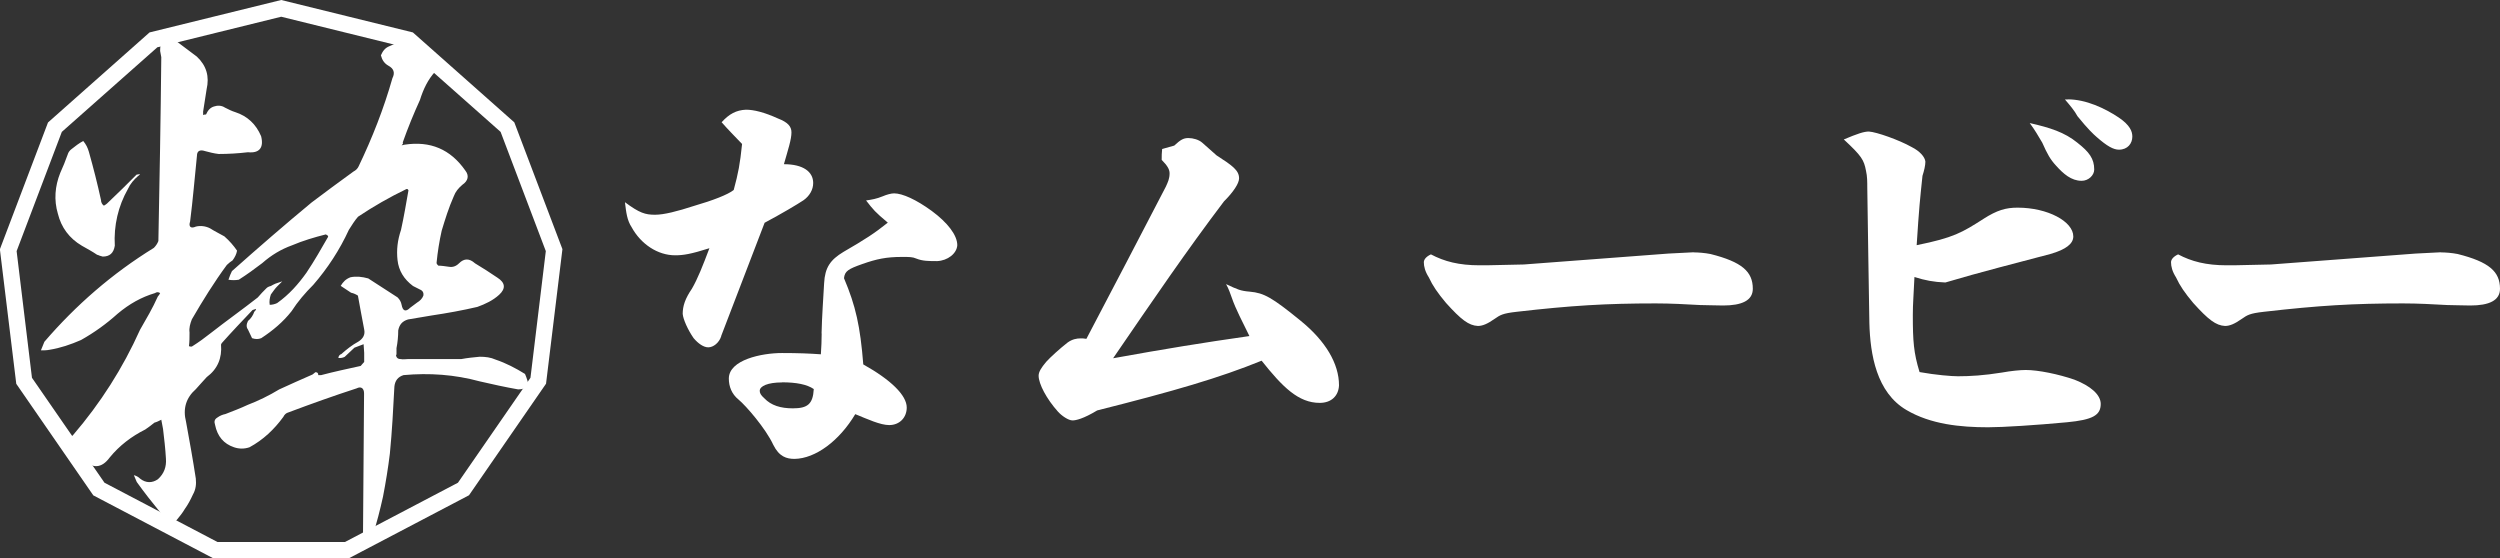<?xml version="1.0" encoding="UTF-8"?><svg id="_レイヤー_2" xmlns="http://www.w3.org/2000/svg" width="215.14" height="48.05" viewBox="0 0 215.14 48.05"><rect x="0" y="0" width="215.14" height="48.05" fill="#333333" stroke="none"/><defs><style>.cls-1{fill:#fff;stroke-width:0px;}</style></defs><g id="_レイヤー_1-2"><path class="cls-1" d="M30.03,48.05h-11.67l-10.33-5.42-6.63-9.6-1.41-11.58,4.14-10.91L12.87,2.79,24.2,0l11.33,2.79,8.73,7.74,4.14,10.91-1.41,11.58-6.63,9.6-10.33,5.42ZM18.71,46.64h10.98l9.72-5.1,6.24-9.03,1.32-10.9-3.89-10.26-8.22-7.28-10.66-2.63-10.66,2.63-8.22,7.28-3.89,10.26,1.32,10.9,6.24,9.03,9.72,5.1Z"/><path class="cls-1" d="M34.08,30.51c0,.25.15.39.39.39.25.05.44,0,.64,0h4.59c.54-.1,1.04-.15,1.58-.2.49,0,.94.05,1.38.25.89.3,1.73.74,2.52,1.23.15.34.25.69.35,1.08-.3.15-.59.25-.94.25-1.13-.2-2.22-.44-3.3-.69-2.17-.59-4.34-.74-6.56-.54-.49.15-.74.49-.79.99-.1,1.92-.2,3.84-.39,5.77-.15,1.23-.35,2.46-.59,3.7-.25,1.13-.54,2.27-.89,3.35-.2.44-.44.84-.74,1.23-.05,0-.1,0-.1.05v-.2l.1-13.31c0-.44-.25-.64-.64-.44-1.97.64-3.9,1.33-5.87,2.07-.2.05-.35.2-.44.39-.79,1.08-1.73,1.97-2.91,2.61-.44.15-.89.15-1.33,0-.89-.3-1.43-.94-1.63-1.92-.1-.3-.05-.49.2-.64.2-.15.44-.25.69-.3.64-.25,1.28-.49,1.92-.79.89-.34,1.82-.79,2.71-1.33.94-.44,1.87-.84,2.86-1.28.05-.05.15-.1.25-.2.15,0,.25.05.25.25h.25c1.13-.3,2.27-.54,3.4-.79.1-.1.2-.25.3-.34v-.79c0-.25-.05-.49-.05-.74-.25.1-.54.2-.79.3l-.84.79c-.2.1-.35.1-.54.1,0-.15.1-.3.25-.34.44-.39.94-.79,1.48-1.08.39-.25.59-.59.49-1.04-.2-.99-.35-1.92-.54-2.91-.15-.1-.35-.2-.59-.25-.3-.2-.59-.39-.89-.59.2-.34.44-.59.84-.74.49-.1.99-.05,1.53.1.84.54,1.68,1.08,2.52,1.63.2.2.3.39.35.64.1.54.35.64.74.25.2-.15.39-.3.59-.44.25-.15.44-.34.54-.59.05-.25-.05-.44-.3-.54-.2-.1-.39-.2-.59-.3-.79-.59-1.23-1.33-1.33-2.22-.1-.89,0-1.72.3-2.61.25-1.13.44-2.27.64-3.4-.05-.1-.1-.15-.2-.1-1.43.69-2.81,1.48-4.14,2.37-.3.34-.54.74-.79,1.13-.79,1.72-1.82,3.3-3.06,4.73-.69.69-1.33,1.43-1.87,2.27-.74.94-1.63,1.68-2.61,2.32-.25.1-.49.1-.79,0-.1-.25-.25-.49-.35-.74-.15-.2-.15-.44,0-.74.25-.2.44-.49.54-.79.1-.1.15-.15.15-.25l-.3.1c-.89.94-1.78,1.87-2.66,2.86,0,.05-.05.1-.05.1.1,1.18-.3,2.12-1.23,2.81-.3.34-.64.69-.94,1.04-.84.74-1.13,1.68-.84,2.81.3,1.63.59,3.25.84,4.88.05.49,0,.94-.25,1.38-.2.44-.44.89-.69,1.23-.2.34-.44.64-.69.94-.15.15-.3.2-.49.2-.35-.25-.64-.54-.94-.84-.69-.84-1.38-1.72-2.02-2.61-.1-.2-.15-.39-.25-.59.2.05.39.15.54.3.49.39,1.04.39,1.53.05.54-.49.74-1.08.69-1.77-.05-.89-.15-1.72-.25-2.56-.05-.25-.1-.54-.15-.79-.2.1-.39.2-.59.25-.25.2-.49.39-.79.59-1.18.59-2.22,1.38-3.06,2.41-.69.94-1.48.99-2.32.15-.39-.39-.74-.79-.99-1.33-.15-.3-.1-.54.15-.74,2.37-2.76,4.29-5.77,5.77-9.07.54-.94,1.09-1.87,1.53-2.86.1-.1.15-.2.2-.3-.15-.1-.3-.1-.44,0-1.18.35-2.22.94-3.21,1.77-.99.89-2.02,1.63-3.16,2.27-.89.39-1.78.69-2.71.84-.25.05-.49.05-.74.05.1-.25.2-.49.3-.74,2.71-3.15,5.82-5.86,9.42-8.08.15-.15.3-.35.39-.59.1-5.22.2-10.5.25-15.82l-.1-.54c0-.35.05-.64.15-.89.3-.34.64-.39,1.04-.1.64.49,1.33.99,1.97,1.48.84.79,1.09,1.72.84,2.81-.1.64-.2,1.28-.3,1.92v.3c.1-.05.2-.05.25-.05.15-.34.35-.59.69-.69.3-.1.64-.1.94.1.3.15.59.3.89.39,1.04.34,1.78,1.03,2.22,2.07.25.99-.15,1.48-1.13,1.38-.84.1-1.68.15-2.52.15-.44-.05-.79-.15-1.18-.25-.44-.15-.69,0-.69.39-.2,1.92-.35,3.79-.59,5.67-.15.44.05.64.49.44.39-.1.84-.05,1.23.15.39.25.79.44,1.23.69.44.39.79.79,1.09,1.23-.05.3-.2.59-.39.84-.15.1-.3.2-.49.39-1.09,1.48-2.07,3.06-3.01,4.68-.15.39-.25.74-.2,1.13,0,.44,0,.79-.05,1.18.15.05.25.05.3,0,.54-.34,1.09-.74,1.58-1.13,1.33-1.04,2.71-2.02,4.04-3.06.25-.3.49-.54.74-.79.1-.1.2-.15.39-.2.1-.05.25-.15.39-.2l.59-.2-.44.44c-.2.2-.35.44-.54.69-.1.3-.15.59-.1.89.2,0,.44-.05.64-.15,1.04-.74,1.82-1.63,2.52-2.61.69-1.03,1.28-2.07,1.87-3.1,0-.1-.1-.15-.2-.2-.99.25-1.97.54-2.91.94-.94.34-1.78.84-2.56,1.53-.64.49-1.33.99-2.02,1.43-.3.05-.59.05-.89,0,.1-.3.2-.54.3-.74,2.27-2.02,4.54-3.99,6.86-5.91,1.18-.89,2.37-1.77,3.6-2.66.2-.1.35-.25.44-.44,1.18-2.46,2.17-4.98,2.91-7.59.25-.49.1-.84-.35-1.08-.35-.2-.54-.49-.64-.89.15-.35.35-.64.74-.79.54-.25,1.09-.44,1.63-.59h.25c.44.25.84.49,1.28.74.39.3.69.64.89,1.13.1.34.1.64-.1.89-.64.69-1.04,1.53-1.33,2.46-.54,1.18-1.04,2.41-1.48,3.65.05.1,0,.15-.1.25.1,0,.2-.05.25-.05,2.22-.34,3.95.39,5.23,2.22.35.44.25.89-.25,1.23-.35.3-.59.59-.74.99-.44.99-.74,1.97-1.04,2.96-.2.89-.35,1.82-.44,2.76,0,.1.05.15.15.25.25,0,.59.05.94.1.3.05.59-.05.84-.3.44-.44.89-.44,1.38,0,.64.39,1.28.79,1.92,1.23.69.44.74.94.15,1.48-.54.49-1.18.79-1.87,1.04-1.28.3-2.61.54-3.95.74l-2.02.34c-.49.15-.74.44-.84.94,0,.49-.05,1.04-.15,1.53v.59ZM8.38,21.94c-.44-.3-.89-.54-1.33-.79-1.09-.64-1.78-1.58-2.07-2.76-.35-1.18-.25-2.37.2-3.5.25-.54.44-1.03.64-1.58.05-.2.2-.39.35-.49.3-.25.64-.49.99-.69.25.3.39.59.49.94.39,1.38.74,2.76,1.04,4.14,0,.2.1.39.25.49.1-.05.25-.15.39-.3.84-.79,1.63-1.58,2.42-2.37l.3-.05s-.1.15-.15.15c-.39.34-.69.69-.89,1.13-.84,1.48-1.23,3.15-1.13,4.88-.1.64-.44.94-1.04.94-.2-.05-.35-.1-.44-.15Z"/><path class="cls-1" d="M62.07,28.92c-.18.58-.68.97-1.12.97-.4,0-.86-.32-1.26-.79-.5-.72-.9-1.62-.94-2.09,0-.68.22-1.33.79-2.16.5-.86.94-1.98,1.51-3.49-1.58.5-2.23.61-2.95.61-1.51,0-2.95-.97-3.74-2.41-.4-.61-.47-1.26-.58-2.16,1.26.94,1.76,1.08,2.59,1.08.76,0,1.91-.29,3.35-.76,1.62-.47,2.92-.97,3.42-1.37.4-1.48.54-2.23.72-3.96-.65-.68-1.19-1.22-1.76-1.87.65-.72,1.26-1.04,2.09-1.08.68,0,1.58.22,2.77.76.83.32,1.15.68,1.15,1.19,0,.61-.29,1.48-.65,2.74,1.66,0,2.52.65,2.52,1.62,0,.58-.32,1.12-.83,1.48-.54.36-1.87,1.15-3.35,1.94l-3.74,9.75ZM70.7,28.7c.04-1.62.14-2.81.22-4.32.07-1.37.54-2.02,1.66-2.7,1.87-1.08,2.7-1.62,3.82-2.52-1.12-.94-1.22-1.08-1.87-1.91.5-.07.9-.14,1.44-.36.32-.14.72-.25.97-.25.72,0,1.91.54,3.24,1.51,1.37,1.01,2.2,2.09,2.2,2.95-.04.72-.83,1.33-1.73,1.37-.72,0-1.26,0-1.8-.22-.32-.14-.58-.14-1.22-.14-1.37,0-2.2.18-3.42.61-1.22.43-1.51.61-1.58,1.22,1.01,2.38,1.4,4.14,1.66,7.42,2.38,1.33,3.74,2.66,3.74,3.71,0,.86-.61,1.51-1.51,1.51-.76,0-1.84-.5-2.92-.94-1.37,2.3-3.42,3.82-5.22,3.85-.68,0-1.33-.18-1.84-1.22-.65-1.4-2.34-3.35-2.99-3.89-.58-.47-.83-1.12-.83-1.8,0-1.62,2.84-2.2,4.57-2.2,1.4,0,2.38.04,3.35.11.04-.58.07-1.22.07-1.8ZM67.29,32.91c-1.22,0-1.91.32-1.91.72,0,.18.07.36.4.65.58.61,1.4.86,2.45.86,1.26,0,1.73-.36,1.8-1.66-.58-.4-1.51-.58-2.74-.58Z"/><path class="cls-1" d="M104.69,13.37c1.4.9,1.94,1.3,1.94,1.98,0,.43-.5,1.19-1.3,1.98-3.24,4.28-6.01,8.35-9.54,13.5,4.61-.83,7.67-1.33,11.73-1.91-.58-1.19-1.19-2.34-1.51-3.28-.11-.32-.29-.83-.5-1.19,1.01.47,1.22.58,2.05.65,1.22.11,1.91.5,4.39,2.52,2.12,1.73,3.28,3.67,3.28,5.54-.04.9-.65,1.51-1.66,1.51-1.84,0-3.2-1.37-5-3.63-3.64,1.48-7.45,2.59-14.15,4.28-1.19.72-1.84.86-2.12.86-.36,0-.94-.4-1.26-.76-.97-1.08-1.66-2.38-1.66-3.09,0-.32.22-.68.65-1.19.36-.4,1.15-1.12,1.84-1.66.4-.29.79-.36,1.12-.36.14,0,.32,0,.5.04,2.41-4.57,4.46-8.53,6.84-13.1.18-.4.32-.68.32-1.15,0-.32-.18-.65-.68-1.15,0-.32,0-.61.04-.94l1.04-.29c.54-.5.79-.65,1.22-.65.4,0,.9.14,1.19.4l1.22,1.08Z"/><path class="cls-1" d="M145.76,21.72c.36,0,.94.04,1.44.14,2.7.68,3.64,1.51,3.64,2.99,0,1.01-.94,1.44-2.56,1.44-.65,0-1.55-.04-1.98-.04-1.26-.07-2.52-.14-3.82-.14-4.25,0-7.24.18-11.95.72-1.26.14-1.44.29-1.91.61-.61.43-1.04.61-1.44.61-.79-.04-1.44-.54-2.74-1.98-.72-.86-1.15-1.48-1.48-2.2-.32-.5-.43-.94-.43-1.3,0-.25.22-.5.61-.68,1.15.61,2.41.94,4.18.94h.61l3.2-.07,12.45-.94,2.16-.11Z"/><path class="cls-1" d="M170.68,18.84c1.19-.76,1.94-.97,2.95-.97,2.59,0,4.79,1.19,4.79,2.48,0,.61-.61,1.12-1.98,1.51-2.56.68-6.12,1.58-9.03,2.45-1.01-.04-1.73-.18-2.66-.47-.07,1.62-.14,2.23-.14,3.28,0,2.23.07,3.24.58,4.9,1.4.25,2.74.36,3.31.36,1.04,0,2.23-.07,3.78-.32.76-.14,1.58-.22,2.05-.22,1.08,0,2.81.36,4.18.83,1.4.54,2.27,1.3,2.27,2.09,0,.97-.68,1.37-2.92,1.58-2.66.25-5.51.43-6.77.43-2.38,0-4.93-.25-7.02-1.48-2.59-1.51-3.13-4.79-3.2-7.49-.07-3.53-.11-7.59-.18-11.66,0-.47,0-.97-.11-1.44-.18-.94-.36-1.26-1.91-2.7,1.19-.5,1.73-.68,2.16-.68.65.04,2.59.72,3.67,1.33.72.36,1.15.86,1.19,1.26,0,.32-.11.79-.25,1.22-.22,2.09-.29,2.7-.5,5.97,3.2-.65,3.89-1.08,5.76-2.27ZM178.78,12.29c1.01.79,1.44,1.37,1.44,2.3,0,.5-.5.97-1.08.97-.9,0-1.58-.61-2.2-1.3-.5-.54-.76-1.01-1.19-1.98-.32-.54-.65-1.12-1.08-1.69,1.76.4,2.99.79,4.1,1.69ZM177.95,8.55c1.55,0,3.17.76,4.36,1.55,1.01.68,1.19,1.22,1.19,1.66,0,.58-.4,1.12-1.15,1.12-.47,0-1.01-.29-1.91-1.08-.29-.25-.79-.72-1.66-1.8-.25-.47-.65-.94-1.08-1.44h.25Z"/><path class="cls-1" d="M210.06,21.72c.36,0,.94.04,1.44.14,2.7.68,3.64,1.51,3.64,2.99,0,1.01-.94,1.44-2.56,1.44-.65,0-1.55-.04-1.98-.04-1.26-.07-2.52-.14-3.82-.14-4.25,0-7.24.18-11.95.72-1.26.14-1.44.29-1.91.61-.61.43-1.04.61-1.44.61-.79-.04-1.44-.54-2.74-1.98-.72-.86-1.15-1.48-1.48-2.2-.32-.5-.43-.94-.43-1.3,0-.25.22-.5.61-.68,1.15.61,2.41.94,4.18.94h.61l3.2-.07,12.45-.94,2.16-.11Z"/></g></svg>